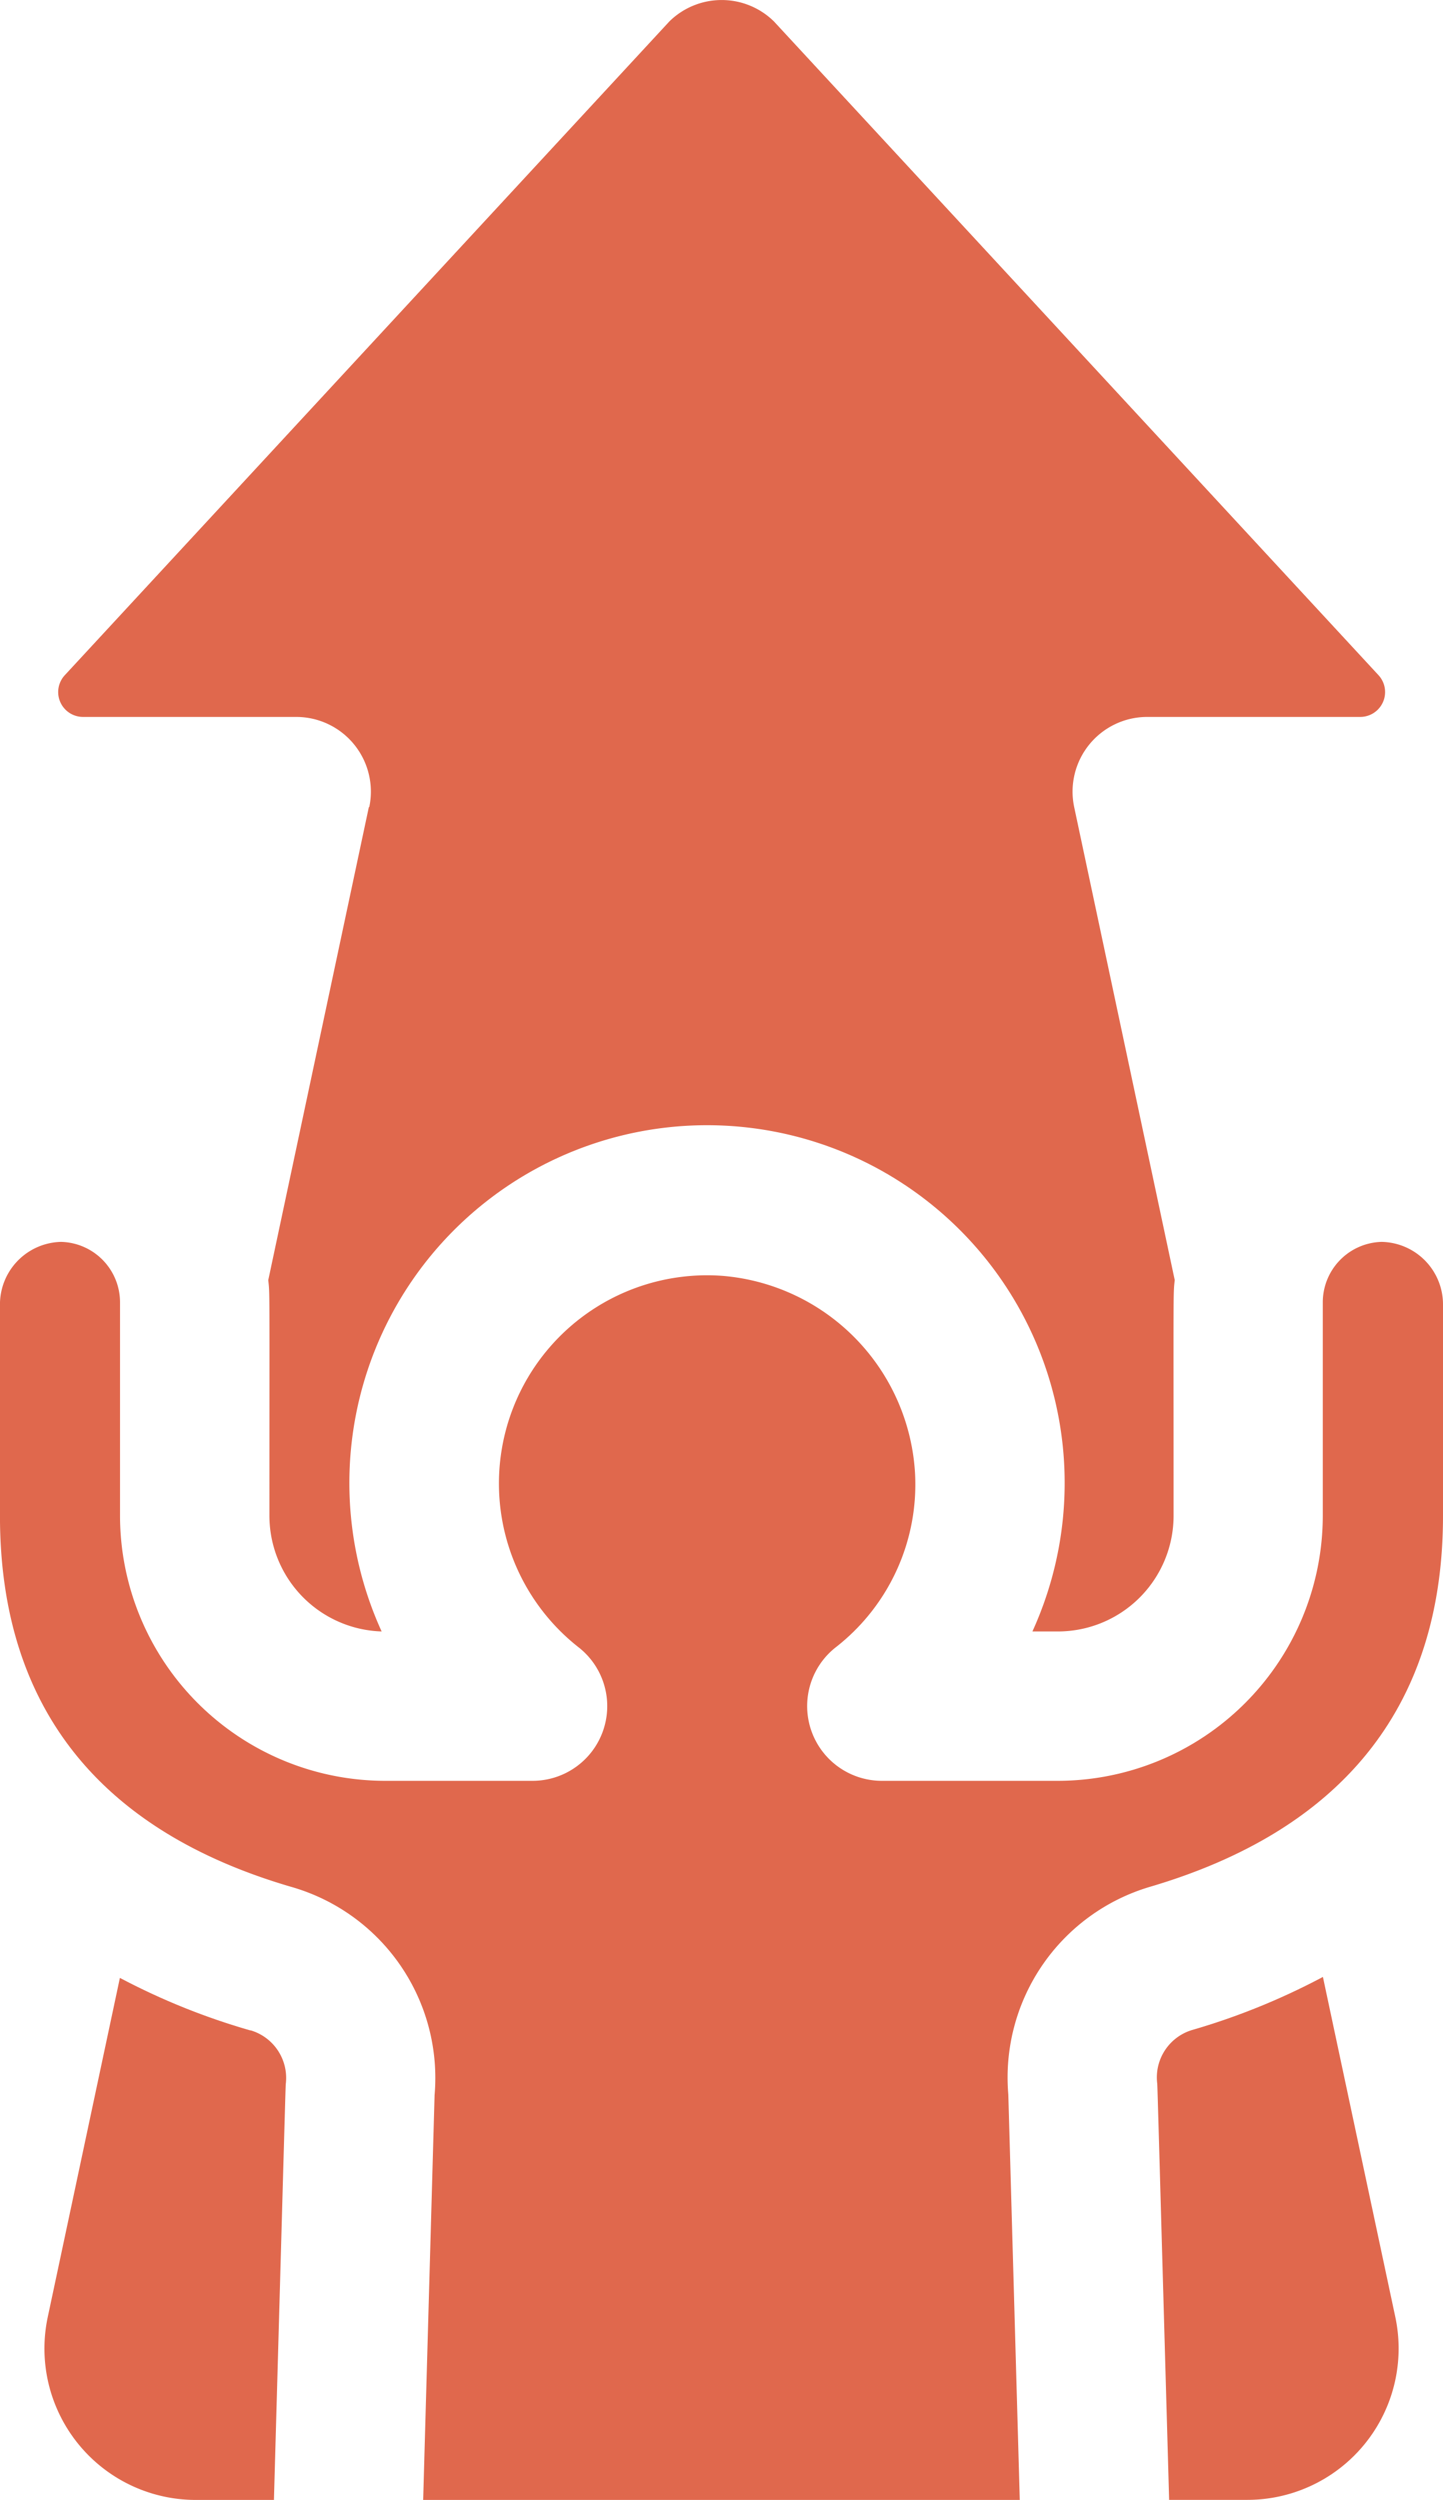 <svg xmlns="http://www.w3.org/2000/svg" width="45.35" height="78.545" viewBox="0 0 45.35 78.545">
  <g id="motivation" transform="translate(0 0)">
    <path id="Path_8" data-name="Path 8" d="M15.572,406.731a21.314,21.314,0,0,1-4.105-1.652L9.2,415.734a4.756,4.756,0,0,0,4.653,5.747h2.455c.391-13.838.364-12.979.376-13.1a1.56,1.56,0,0,0-1.112-1.655Zm0,0" transform="translate(-7.699 -342.937)" fill="#e0684d"/>
    <path id="Path_9" data-name="Path 9" d="M21.633,25.357,18.472,40.218c.049.476.036.023.036,7.405a3.641,3.641,0,0,0,3.527,3.634,11.24,11.24,0,1,1,20.452,0h.8a3.637,3.637,0,0,0,3.637-3.636c0-7.333-.014-6.927.036-7.405L43.8,25.357a2.347,2.347,0,0,1,2.295-2.833h6.695a.782.782,0,0,0,.574-1.312l-19-20.54a2.344,2.344,0,0,0-3.286,0l-19,20.54a.781.781,0,0,0,.573,1.312h6.695a2.347,2.347,0,0,1,2.3,2.833Zm0,0" transform="translate(-10.041 0.001)" fill="#e0684d"/>
    <path id="Path_10" data-name="Path 10" d="M242.211,404.883a21.474,21.474,0,0,1-4.112,1.668A1.556,1.556,0,0,0,237,408.2c.013.117-.015-.736.378,13.113h2.455a4.756,4.756,0,0,0,4.653-5.747Zm0,0" transform="translate(-200.635 -342.771)" fill="#e0684d"/>
    <path id="Path_11" data-name="Path 11" d="M43.424,254.342a1.9,1.9,0,0,0-1.851,1.888v6.718a8.337,8.337,0,0,1-8.327,8.327H27.71a2.348,2.348,0,0,1-1.45-4.19,6.485,6.485,0,0,0,2.5-5.447,6.608,6.608,0,0,0-6.031-6.227,6.542,6.542,0,0,0-4.538,11.674,2.347,2.347,0,0,1-1.448,4.19H12.1a8.338,8.338,0,0,1-8.327-8.327V256.23a1.9,1.9,0,0,0-1.851-1.888A1.966,1.966,0,0,0,0,256.324v6.624c0,6.111,3.236,9.94,9.183,11.667a6.244,6.244,0,0,1,4.476,6.532L13.3,293.868H32.05l-.36-12.738a6.249,6.249,0,0,1,4.448-6.524c5.9-1.737,9.213-5.53,9.213-11.658v-6.624a1.966,1.966,0,0,0-1.926-1.982Zm0,0" transform="translate(-0.001 -215.324)" fill="#e0684d"/>
  </g>
</svg>
